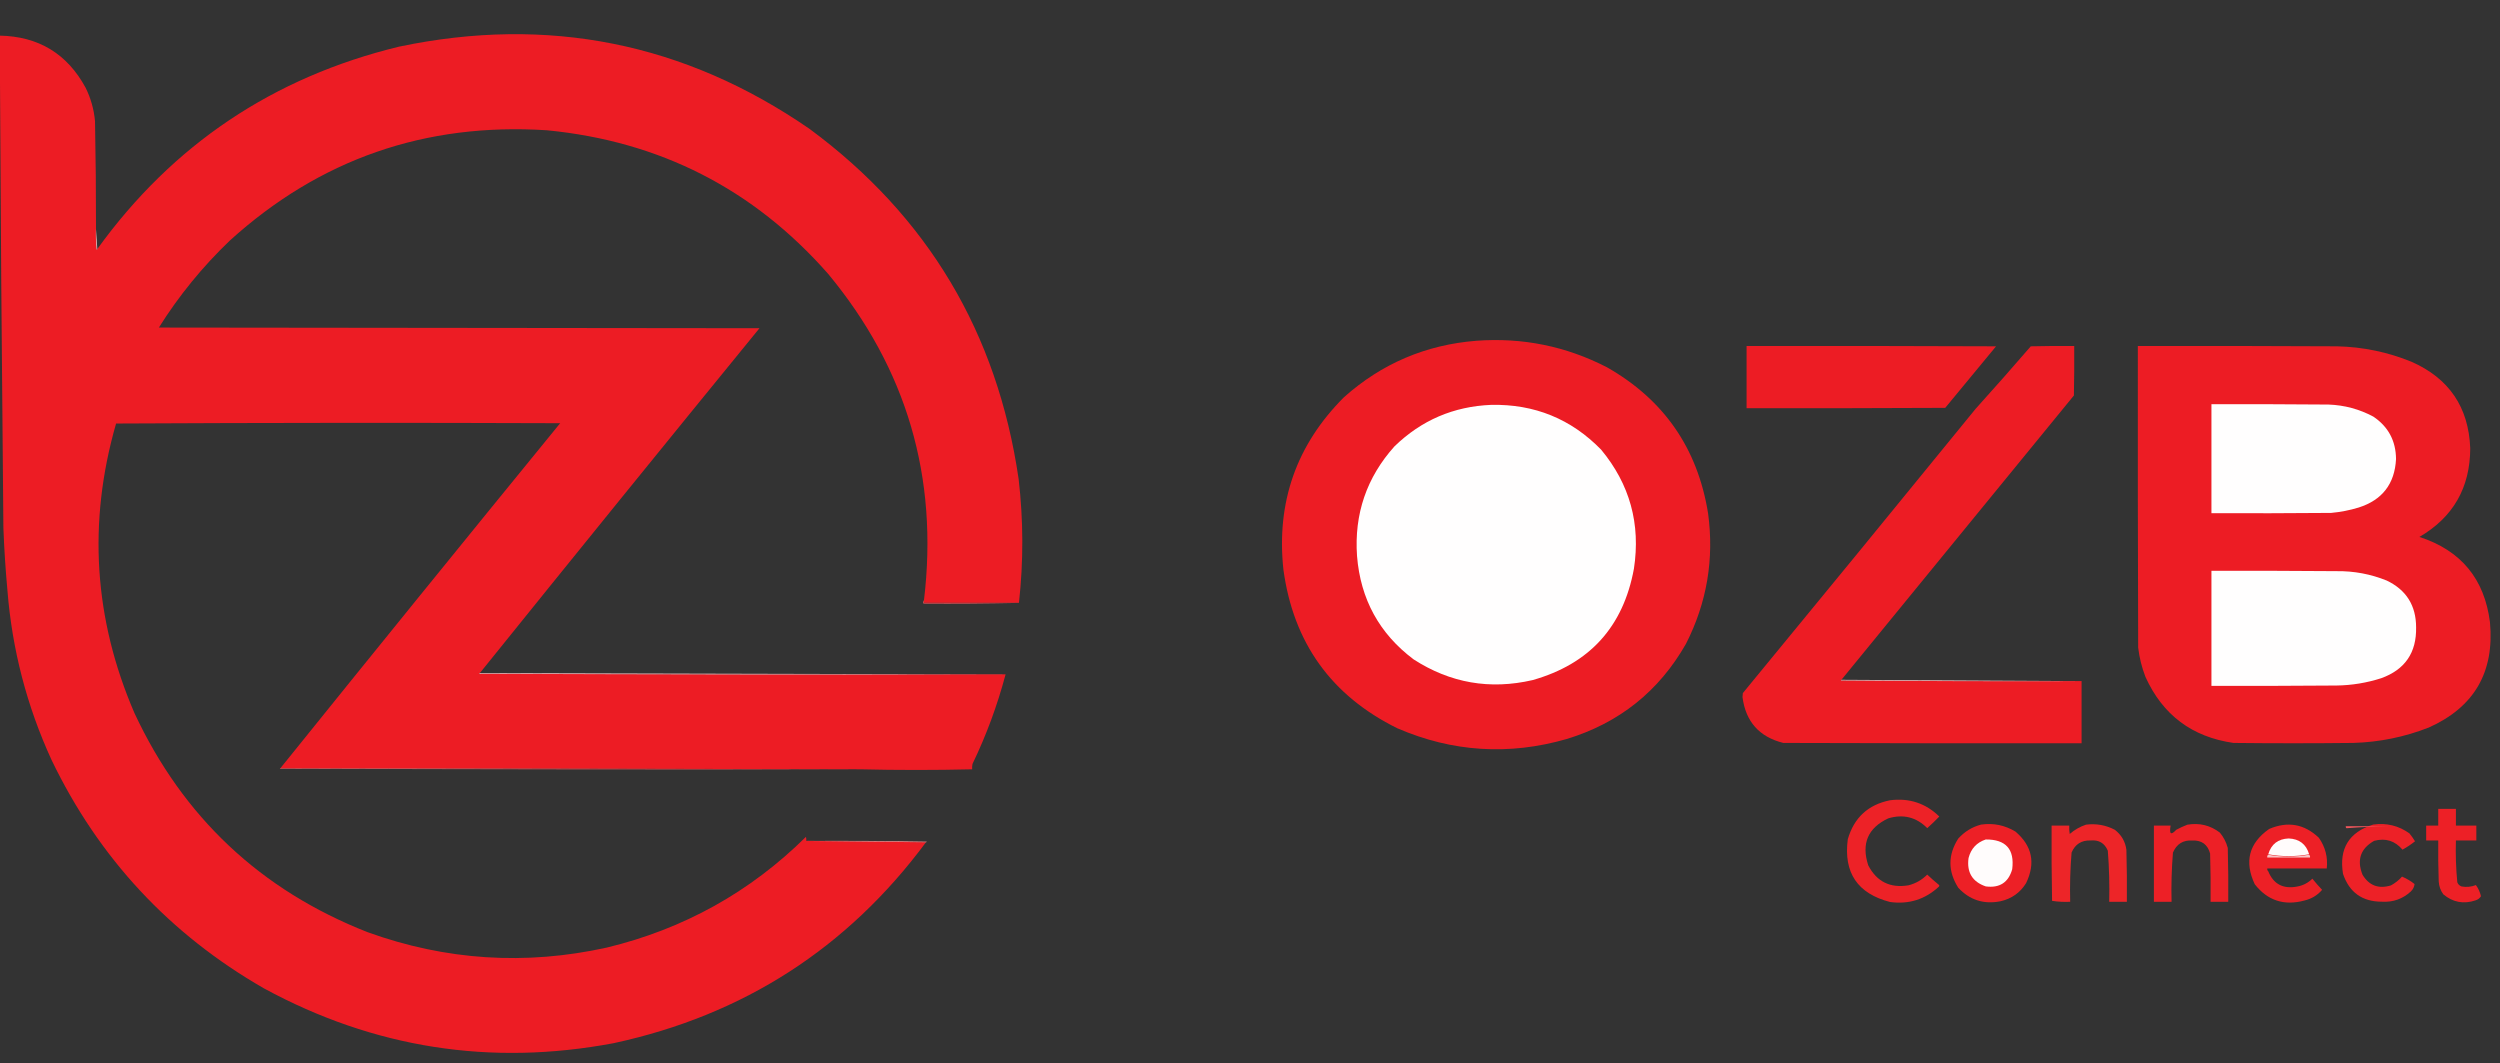 <svg width="134" height="57" viewBox="0 0 134 57" fill="none" xmlns="http://www.w3.org/2000/svg">
<rect x="0" y="0" width="134" height="57" fill="#333333" stroke="none"/>
<g clip-path="url(#clip0_27_25)">
<path fill-rule="evenodd" clip-rule="evenodd" d="M54.616 32.309C52.92 32.309 51.223 32.309 49.526 32.309C49.526 32.261 49.526 32.213 49.526 32.165C50.311 25.578 48.596 19.747 44.382 14.672C40.388 10.133 35.364 7.569 29.308 6.982C22.789 6.564 17.125 8.536 12.316 12.897C10.852 14.299 9.585 15.853 8.516 17.557C19.247 17.569 29.977 17.581 40.708 17.593C35.691 23.738 30.697 29.898 25.723 36.073C25.704 36.075 25.692 36.087 25.687 36.109C35.091 36.144 44.495 36.156 53.9 36.144C53.46 37.802 52.869 39.403 52.125 40.948C52.107 41.043 52.101 41.138 52.107 41.235C50.106 41.282 48.111 41.282 46.12 41.235C35.761 41.211 25.401 41.187 15.04 41.163C20.014 34.988 25.009 28.829 30.025 22.684C22.091 22.654 14.156 22.66 6.222 22.701C4.698 27.997 5.027 33.17 7.208 38.224C9.81 43.801 13.974 47.714 19.701 49.964C23.896 51.48 28.174 51.754 32.534 50.788C36.651 49.791 40.206 47.814 43.199 44.855C43.217 44.926 43.223 44.998 43.217 45.071C45.356 45.094 47.495 45.118 49.634 45.142C45.424 50.822 39.843 54.413 32.893 55.914C26.29 57.158 20.041 56.178 14.144 52.975C9.088 50.069 5.294 45.989 2.763 40.733C1.436 37.84 0.647 34.805 0.397 31.628C0.295 30.518 0.224 29.407 0.182 28.294C0.095 19.499 0.029 10.705 -0.016 1.91C2.067 1.95 3.603 2.882 4.591 4.706C4.87 5.272 5.037 5.869 5.093 6.498C5.13 8.422 5.148 10.346 5.146 12.27C5.135 12.641 5.146 13.011 5.182 13.381C5.204 13.377 5.216 13.365 5.218 13.345C9.256 7.753 14.645 4.138 21.386 2.501C29.369 0.826 36.705 2.296 43.396 6.911C49.724 11.586 53.458 17.842 54.599 25.677C54.855 27.888 54.861 30.098 54.616 32.309Z" fill="#ED1C24"/>
<path fill-rule="evenodd" clip-rule="evenodd" d="M5.143 12.273C5.167 12.632 5.191 12.99 5.215 13.349C5.213 13.368 5.201 13.38 5.179 13.385C5.143 13.015 5.131 12.645 5.143 12.273Z" fill="#FAC3C5"/>
<path fill-rule="evenodd" clip-rule="evenodd" d="M79.132 18.265C81.599 18.082 83.929 18.554 86.123 19.681C89.181 21.415 90.992 24.026 91.553 27.514C91.885 29.969 91.491 32.299 90.371 34.504C88.921 37.051 86.788 38.754 83.972 39.612C80.877 40.502 77.854 40.311 74.902 39.038C71.36 37.292 69.323 34.454 68.79 30.525C68.407 26.918 69.488 23.842 72.034 21.294C74.055 19.489 76.421 18.48 79.132 18.265Z" fill="#ED1C24"/>
<path fill-rule="evenodd" clip-rule="evenodd" d="M93.617 18.545C98.074 18.539 102.531 18.545 106.988 18.563C106.08 19.663 105.172 20.762 104.264 21.861C100.715 21.879 97.166 21.885 93.617 21.879C93.617 20.768 93.617 19.657 93.617 18.545Z" fill="#ED1C24"/>
<path fill-rule="evenodd" clip-rule="evenodd" d="M98.704 36.433C98.685 36.435 98.672 36.447 98.668 36.469C102.97 36.505 107.272 36.517 111.573 36.505C111.573 37.616 111.573 38.728 111.573 39.839C106.244 39.845 100.915 39.839 95.585 39.821C94.298 39.5 93.569 38.682 93.398 37.365C93.404 37.294 93.41 37.222 93.416 37.15C97.588 32.082 101.747 27.004 105.891 21.915C106.89 20.808 107.876 19.691 108.849 18.563C109.625 18.545 110.402 18.539 111.179 18.545C111.185 19.43 111.179 20.314 111.161 21.198C107.008 26.278 102.856 31.356 98.704 36.433Z" fill="#ED1C24"/>
<path fill-rule="evenodd" clip-rule="evenodd" d="M114.588 18.545C118.149 18.539 121.71 18.545 125.271 18.563C126.649 18.594 127.976 18.869 129.25 19.388C131.269 20.277 132.321 21.825 132.405 24.03C132.397 26.143 131.489 27.726 129.68 28.78C131.908 29.503 133.169 31.026 133.462 33.35C133.711 36.026 132.618 37.908 130.182 38.996C128.881 39.506 127.531 39.781 126.131 39.821C123.992 39.845 121.854 39.845 119.714 39.821C117.497 39.503 115.926 38.326 115 36.29C114.802 35.781 114.67 35.255 114.606 34.713C114.588 29.324 114.582 23.934 114.588 18.545Z" fill="#ED1C24"/>
<path fill-rule="evenodd" clip-rule="evenodd" d="M118.533 21.666C120.624 21.66 122.716 21.666 124.807 21.684C125.659 21.714 126.459 21.929 127.208 22.329C128.012 22.868 128.419 23.627 128.427 24.606C128.358 25.936 127.689 26.802 126.42 27.205C125.94 27.351 125.45 27.446 124.95 27.492C122.811 27.509 120.672 27.516 118.533 27.509C118.533 25.562 118.533 23.614 118.533 21.666Z" fill="#FFFEFE"/>
<path fill-rule="evenodd" clip-rule="evenodd" d="M79.925 21.701C82.246 21.652 84.212 22.453 85.822 24.103C87.36 25.958 87.945 28.085 87.578 30.484C87.007 33.6 85.197 35.59 82.147 36.453C79.859 36.982 77.732 36.611 75.767 35.341C73.931 33.96 72.922 32.114 72.737 29.803C72.58 27.552 73.249 25.592 74.745 23.924C76.186 22.525 77.913 21.784 79.925 21.701Z" fill="#FFFEFE"/>
<path fill-rule="evenodd" clip-rule="evenodd" d="M118.533 30.596C120.768 30.59 123.002 30.596 125.237 30.614C126.168 30.602 127.064 30.769 127.925 31.116C128.977 31.618 129.502 32.455 129.503 33.625C129.53 34.981 128.909 35.889 127.639 36.35C126.858 36.601 126.058 36.733 125.237 36.744C123.002 36.762 120.768 36.768 118.533 36.762C118.533 34.707 118.533 32.651 118.533 30.596Z" fill="#FFFEFE"/>
<path fill-rule="evenodd" clip-rule="evenodd" d="M49.526 32.172C49.526 32.22 49.526 32.268 49.526 32.315C51.222 32.315 52.919 32.315 54.616 32.315C52.913 32.351 51.205 32.363 49.49 32.351C49.48 32.283 49.492 32.223 49.526 32.172Z" fill="#F1545A"/>
<path fill-rule="evenodd" clip-rule="evenodd" d="M25.721 36.078C35.114 36.102 44.506 36.126 53.898 36.15C44.494 36.162 35.09 36.15 25.686 36.114C25.69 36.092 25.702 36.08 25.721 36.078Z" fill="#F9C5C7"/>
<path fill-rule="evenodd" clip-rule="evenodd" d="M98.708 36.438C102.998 36.462 107.287 36.485 111.577 36.509C107.275 36.521 102.974 36.509 98.672 36.473C98.676 36.452 98.688 36.44 98.708 36.438Z" fill="#FAC6C8"/>
<path fill-rule="evenodd" clip-rule="evenodd" d="M15.04 41.164C25.4 41.188 35.76 41.212 46.12 41.236C35.748 41.248 25.376 41.236 15.004 41.2C15.008 41.178 15.02 41.166 15.04 41.164Z" fill="#F1545A"/>
<path fill-rule="evenodd" clip-rule="evenodd" d="M101.308 42.894C102.334 42.763 103.214 43.053 103.947 43.765C103.739 43.982 103.524 44.19 103.3 44.388C102.713 43.797 102.015 43.623 101.208 43.865C100.117 44.38 99.76 45.218 100.137 46.38C100.593 47.26 101.315 47.617 102.304 47.451C102.69 47.349 103.021 47.159 103.3 46.878C103.5 47.07 103.708 47.253 103.922 47.426C103.956 47.459 103.956 47.492 103.922 47.526C103.185 48.209 102.313 48.483 101.308 48.347C99.563 47.897 98.807 46.777 99.041 44.986C99.375 43.828 100.13 43.13 101.308 42.894Z" fill="#ED2227"/>
<path fill-rule="evenodd" clip-rule="evenodd" d="M130.69 43.355C131.006 43.355 131.321 43.355 131.637 43.355C131.637 43.654 131.637 43.953 131.637 44.252C132.002 44.252 132.367 44.252 132.732 44.252C132.732 44.517 132.732 44.783 132.732 45.049C132.367 45.049 132.002 45.049 131.637 45.049C131.615 45.799 131.64 46.546 131.711 47.29C131.753 47.398 131.828 47.473 131.936 47.514C132.202 47.562 132.459 47.537 132.708 47.44C132.838 47.617 132.929 47.816 132.981 48.037C132.913 48.147 132.813 48.222 132.683 48.261C132.047 48.472 131.474 48.364 130.964 47.938C130.812 47.731 130.729 47.499 130.715 47.24C130.69 46.51 130.682 45.779 130.69 45.049C130.475 45.049 130.259 45.049 130.043 45.049C130.043 44.783 130.043 44.517 130.043 44.252C130.259 44.252 130.475 44.252 130.69 44.252C130.69 43.953 130.69 43.654 130.69 43.355Z" fill="#ED2026"/>
<path fill-rule="evenodd" clip-rule="evenodd" d="M106.184 44.198C106.846 44.104 107.46 44.229 108.027 44.572C108.926 45.337 109.117 46.259 108.599 47.336C108.281 47.849 107.824 48.172 107.23 48.307C106.336 48.485 105.581 48.245 104.964 47.585C104.403 46.701 104.403 45.822 104.964 44.945C105.3 44.574 105.707 44.325 106.184 44.198Z" fill="#ED2026"/>
<path fill-rule="evenodd" clip-rule="evenodd" d="M111.809 44.202C112.355 44.133 112.87 44.224 113.353 44.476C113.707 44.747 113.915 45.105 113.975 45.547C114 46.476 114.009 47.406 114 48.336C113.685 48.336 113.369 48.336 113.054 48.336C113.075 47.42 113.051 46.508 112.979 45.597C112.807 45.191 112.5 45.008 112.058 45.049C111.568 45.033 111.228 45.248 111.037 45.696C110.964 46.573 110.939 47.452 110.962 48.336C110.634 48.351 110.31 48.335 109.991 48.286C109.966 46.941 109.958 45.597 109.966 44.252C110.281 44.252 110.597 44.252 110.912 44.252C110.904 44.402 110.912 44.552 110.937 44.7C111.198 44.474 111.489 44.309 111.809 44.202Z" fill="#ED2528"/>
<path fill-rule="evenodd" clip-rule="evenodd" d="M117.242 44.204C117.889 44.094 118.47 44.235 118.985 44.628C119.185 44.87 119.327 45.144 119.409 45.45C119.434 46.412 119.442 47.375 119.434 48.338C119.118 48.338 118.803 48.338 118.487 48.338C118.496 47.475 118.487 46.611 118.462 45.748C118.328 45.265 118.013 45.033 117.516 45.051C117.016 45.02 116.667 45.235 116.47 45.699C116.399 46.576 116.374 47.456 116.396 48.338C116.08 48.338 115.764 48.338 115.449 48.338C115.449 46.977 115.449 45.615 115.449 44.254C115.748 44.254 116.047 44.254 116.346 44.254C116.263 44.71 116.362 44.785 116.645 44.478C116.843 44.371 117.042 44.28 117.242 44.204Z" fill="#ED2026"/>
<path fill-rule="evenodd" clip-rule="evenodd" d="M124.715 46.549C123.653 46.549 122.59 46.549 121.528 46.549C121.516 46.613 121.533 46.663 121.577 46.699C121.858 47.387 122.373 47.661 123.121 47.52C123.441 47.465 123.715 47.323 123.943 47.097C124.108 47.304 124.282 47.503 124.466 47.695C124.216 47.986 123.9 48.177 123.52 48.267C122.431 48.562 121.543 48.272 120.855 47.396C120.285 46.181 120.542 45.194 121.627 44.432C122.624 44.007 123.512 44.164 124.292 44.906C124.638 45.4 124.779 45.948 124.715 46.549Z" fill="#ED2026"/>
<path fill-rule="evenodd" clip-rule="evenodd" d="M127.204 44.197C127.919 44.097 128.566 44.255 129.146 44.67C129.256 44.804 129.355 44.946 129.445 45.093C129.235 45.261 129.011 45.41 128.773 45.542C128.371 45.065 127.865 44.907 127.254 45.069C126.523 45.484 126.315 46.09 126.631 46.886C126.983 47.467 127.49 47.658 128.15 47.459C128.38 47.336 128.58 47.179 128.748 46.986C128.992 47.089 129.216 47.222 129.42 47.384C129.404 47.536 129.338 47.669 129.221 47.783C128.787 48.182 128.272 48.365 127.677 48.331C126.62 48.334 125.923 47.836 125.585 46.837C125.364 45.485 125.904 44.605 127.204 44.197Z" fill="#ED2127"/>
<path fill-rule="evenodd" clip-rule="evenodd" d="M123.77 45.788C123.422 45.854 123.057 45.888 122.674 45.888C122.29 45.888 121.925 45.854 121.578 45.788C121.738 45.246 122.104 44.964 122.674 44.941C123.245 44.966 123.61 45.248 123.77 45.788Z" fill="#FFFCFC"/>
<path fill-rule="evenodd" clip-rule="evenodd" d="M106.435 44.996C107.514 44.988 107.987 45.519 107.855 46.59C107.652 47.302 107.179 47.609 106.435 47.511C105.717 47.263 105.41 46.756 105.514 45.992C105.642 45.491 105.949 45.159 106.435 44.996Z" fill="#FFFCFC"/>
<path fill-rule="evenodd" clip-rule="evenodd" d="M121.575 45.812C121.922 45.879 122.287 45.912 122.671 45.912C123.054 45.912 123.419 45.879 123.766 45.812C123.811 45.848 123.828 45.898 123.816 45.962C123.053 45.962 122.289 45.962 121.525 45.962C121.513 45.898 121.53 45.848 121.575 45.812Z" fill="#F9C3C5"/>
<path fill-rule="evenodd" clip-rule="evenodd" d="M128.029 44.285C127.27 44.297 126.517 44.333 125.771 44.393C125.739 44.367 125.726 44.331 125.735 44.285C126.5 44.285 127.265 44.285 128.029 44.285Z" fill="#F1555B"/>
<path fill-rule="evenodd" clip-rule="evenodd" d="M43.219 45.075C45.37 45.063 47.52 45.075 49.671 45.111C49.667 45.133 49.655 45.144 49.636 45.146C47.496 45.122 45.358 45.099 43.219 45.075Z" fill="#F68D91"/>
</g>
<defs>
<clipPath id="clip0_27_25">
<rect width="134" height="55.848" fill="white" transform="translate(0 0.629)"/>
</clipPath>
</defs>
</svg>
